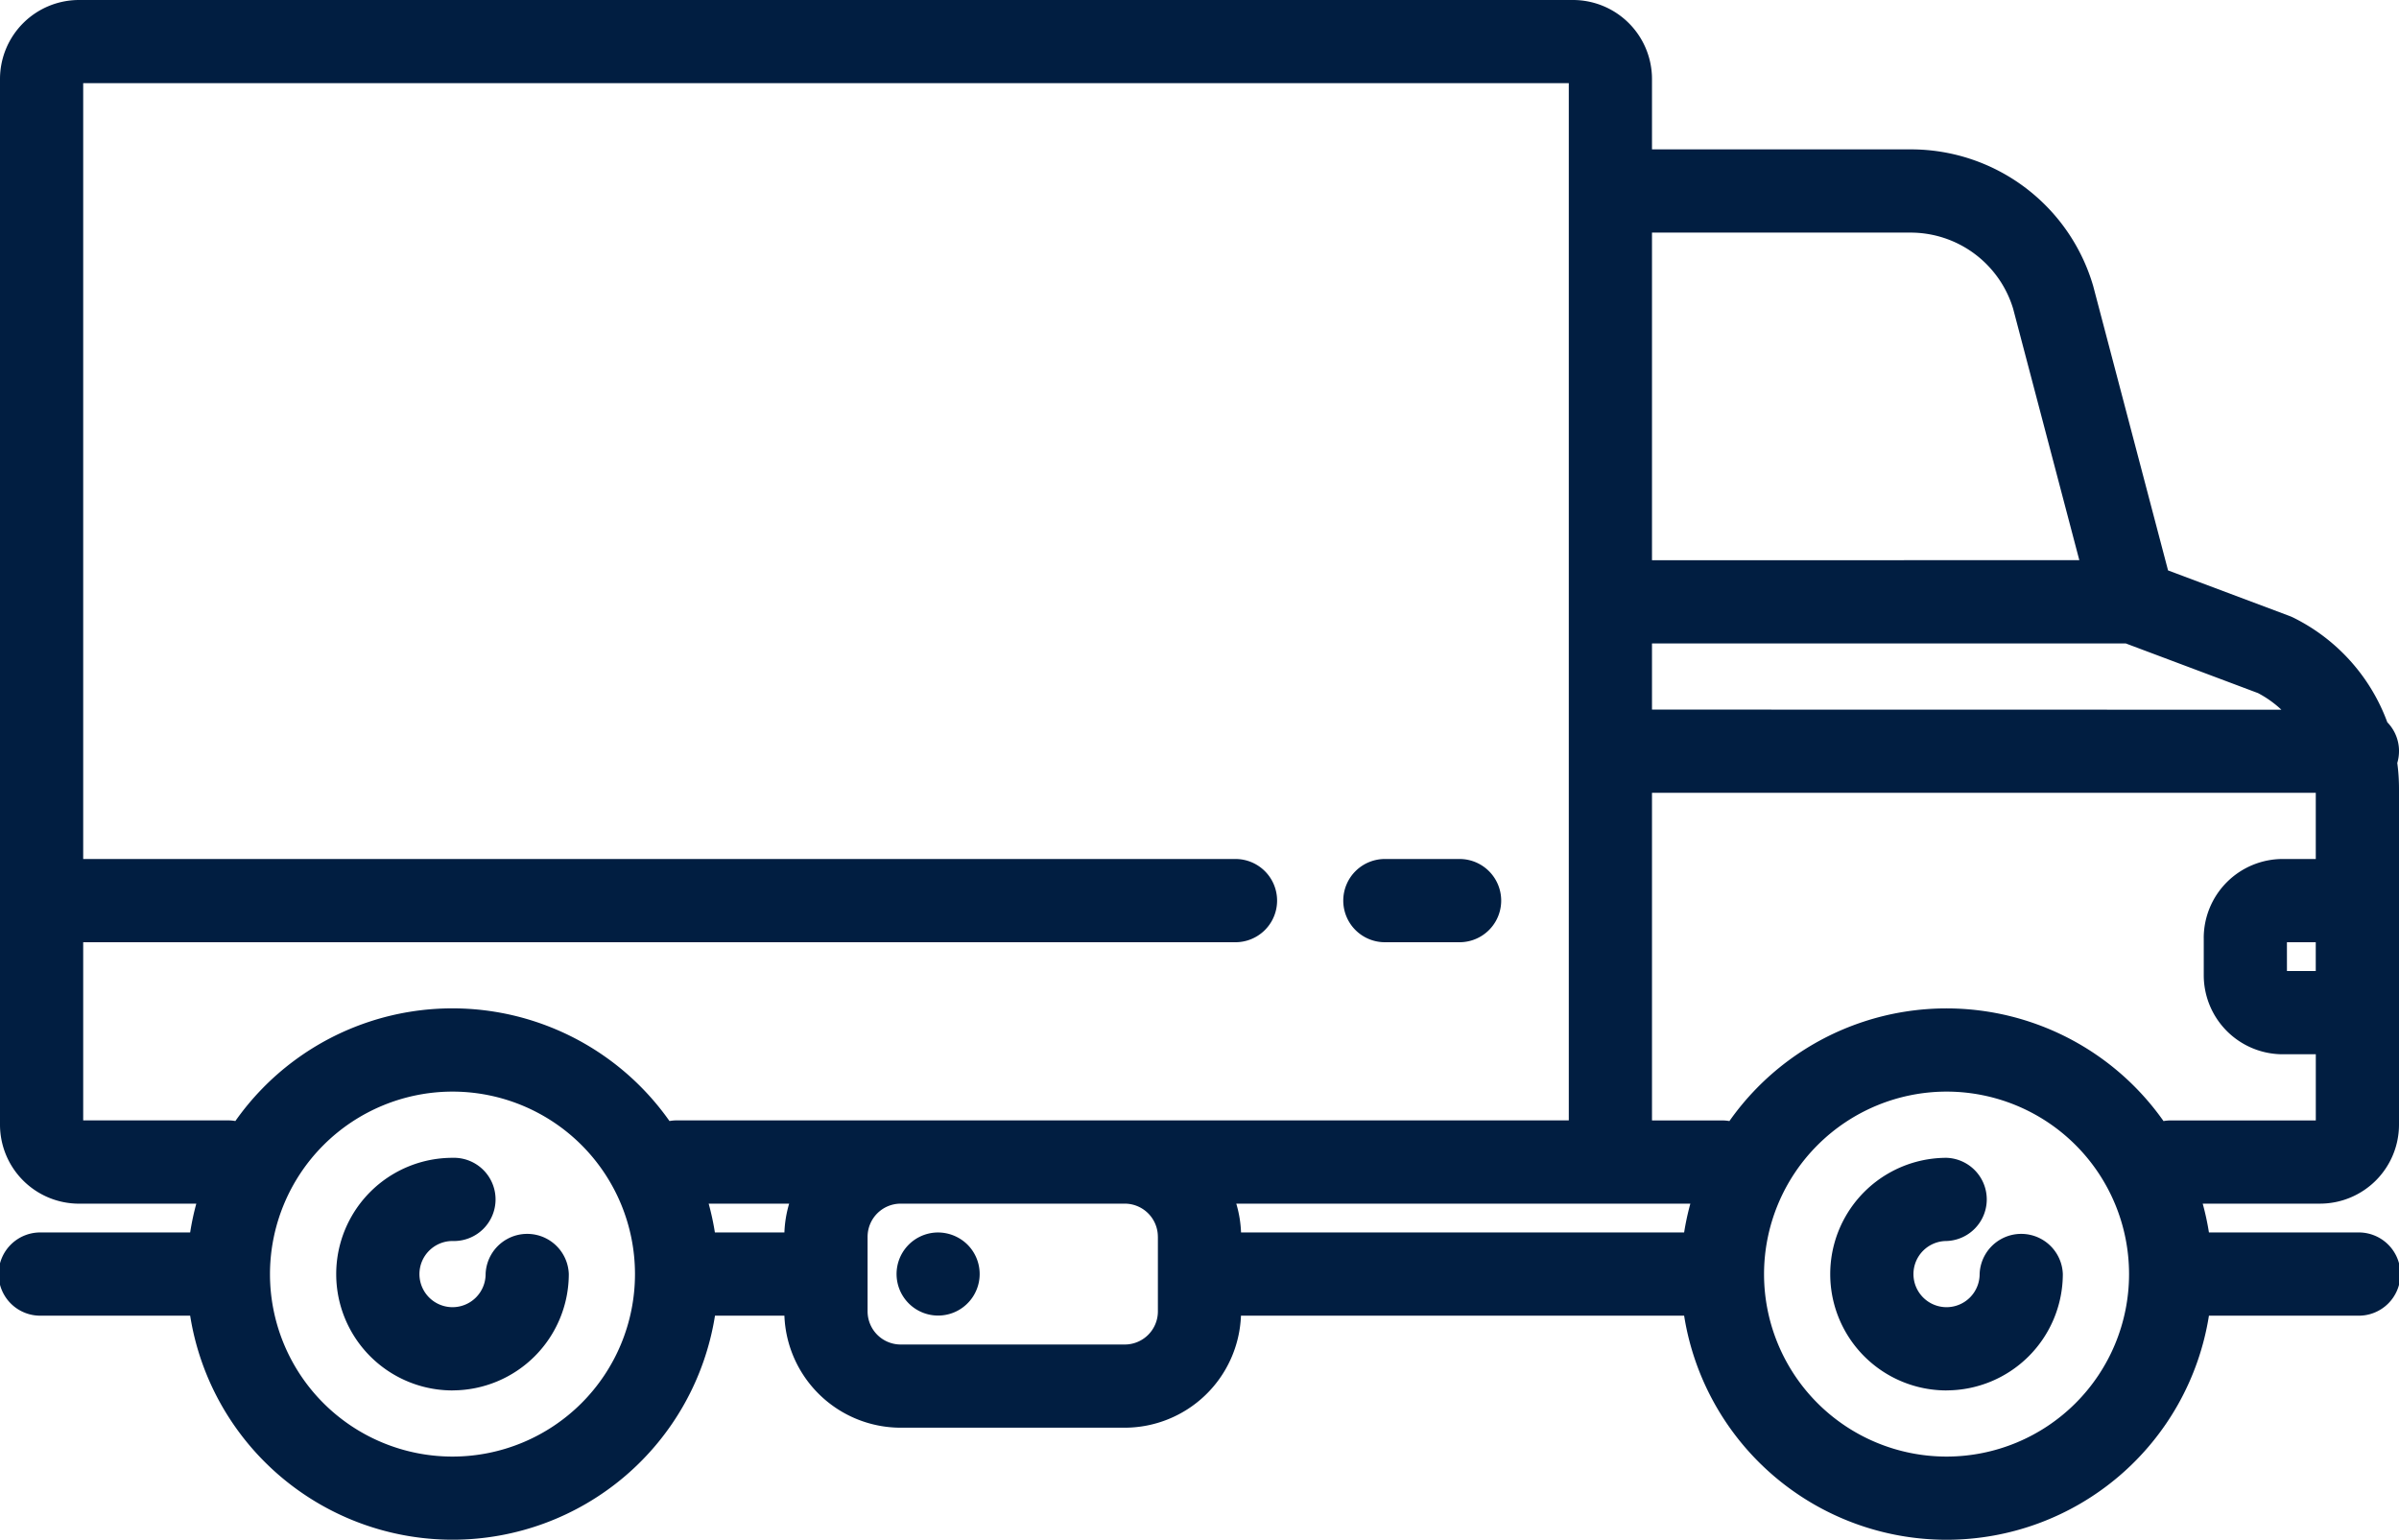<?xml version="1.0" encoding="UTF-8"?>
<svg xmlns="http://www.w3.org/2000/svg" xmlns:xlink="http://www.w3.org/1999/xlink" width="100.927" height="64.785" viewBox="0 0 100.927 64.785">
  <defs>
    <clipPath id="clip-path">
      <rect id="Rectangle_1585" data-name="Rectangle 1585" width="100.927" height="64.785" fill="#011e41"></rect>
    </clipPath>
  </defs>
  <g id="icn-16-box" clip-path="url(#clip-path)">
    <path id="Path_6" data-name="Path 6" d="M83.8,281.573a4.9,4.9,0,0,0,4.893-4.893,1.751,1.751,0,0,0-3.5,0,1.392,1.392,0,1,1-1.392-1.392,1.751,1.751,0,1,0,0-3.5,4.893,4.893,0,1,0,0,9.787" transform="translate(-64.763 -223.073)" fill="#011e41"></path>
    <path id="Path_7" data-name="Path 7" d="M434.491,281.573a4.9,4.9,0,0,0,4.893-4.893,1.751,1.751,0,0,0-3.5,0,1.392,1.392,0,1,1-1.392-1.392,1.751,1.751,0,0,0,0-3.5,4.893,4.893,0,1,0,0,9.787" transform="translate(-352.6 -223.073)" fill="#011e41"></path>
    <path id="Path_8" data-name="Path 8" d="M100.928,31.607a1.737,1.737,0,0,0-.493-1.218,7.988,7.988,0,0,0-3.949-4.4,1.8,1.8,0,0,0-.168-.073L91.211,24l-3.14-11.93c-.005-.02-.011-.041-.016-.058a7.986,7.986,0,0,0-7.7-5.727H69.5V3.322A3.326,3.326,0,0,0,66.178,0H3.322A3.326,3.326,0,0,0,0,3.322v44a3.326,3.326,0,0,0,3.322,3.322H8.258A11.105,11.105,0,0,0,8,51.856H1.751a1.751,1.751,0,1,0,0,3.5H8a11.178,11.178,0,0,0,22.08,0H33a4.9,4.9,0,0,0,4.89,4.714h9.428a4.9,4.9,0,0,0,4.89-4.714H70.852a11.177,11.177,0,0,0,22.079,0h6.246a1.751,1.751,0,1,0,0-3.5H92.931a11.116,11.116,0,0,0-.262-1.213h4.936a3.326,3.326,0,0,0,3.322-3.322V33.179a8.174,8.174,0,0,0-.072-1.077,1.749,1.749,0,0,0,.072-.495M48.713,52.035v3.143a1.394,1.394,0,0,1-1.392,1.392H37.893A1.394,1.394,0,0,1,36.5,55.178V52.035a1.394,1.394,0,0,1,1.392-1.392h9.428a1.394,1.394,0,0,1,1.392,1.392M33.2,50.643a4.863,4.863,0,0,0-.2,1.213H30.076a11.165,11.165,0,0,0-.262-1.213ZM69.5,23.571V9.787H80.358a4.508,4.508,0,0,1,4.335,3.2l2.785,10.582ZM81.892,45.929a7.678,7.678,0,1,1-7.678,7.678,7.686,7.686,0,0,1,7.678-7.678m10.821-6.465v1.572a3.326,3.326,0,0,0,3.322,3.322h1.392v2.784H91.32a1.72,1.72,0,0,0-.3.027,11.165,11.165,0,0,0-18.263,0,1.719,1.719,0,0,0-.3-.027H69.5V33.358H97.426v2.784H96.034a3.326,3.326,0,0,0-3.322,3.322m3.5.179h1.213v1.213H96.213ZM69.5,29.856V27.072H89.431l5.563,2.089a4.525,4.525,0,0,1,.985.7Zm1.614,20.787a11.1,11.1,0,0,0-.262,1.213H52.211a4.863,4.863,0,0,0-.2-1.213ZM19.036,45.929a7.678,7.678,0,1,1-7.678,7.678,7.686,7.686,0,0,1,7.678-7.678M3.5,39.643H52.036a1.751,1.751,0,0,0,0-3.5H3.5V3.5H66v43.64H28.465a1.725,1.725,0,0,0-.3.027,11.165,11.165,0,0,0-18.263,0,1.718,1.718,0,0,0-.3-.027H3.5Z" transform="translate(0)" fill="#011e41"></path>
    <path id="Path_9" data-name="Path 9" d="M212.167,289.321a1.748,1.748,0,1,0,1.238.512,1.77,1.77,0,0,0-1.238-.512" transform="translate(-172.702 -237.465)" fill="#011e41"></path>
    <path id="Path_10" data-name="Path 10" d="M317.378,205.149h3.142a1.751,1.751,0,0,0,0-3.5h-3.142a1.751,1.751,0,1,0,0,3.5" transform="translate(-259.056 -165.506)" fill="#011e41"></path>
  </g>
</svg>
